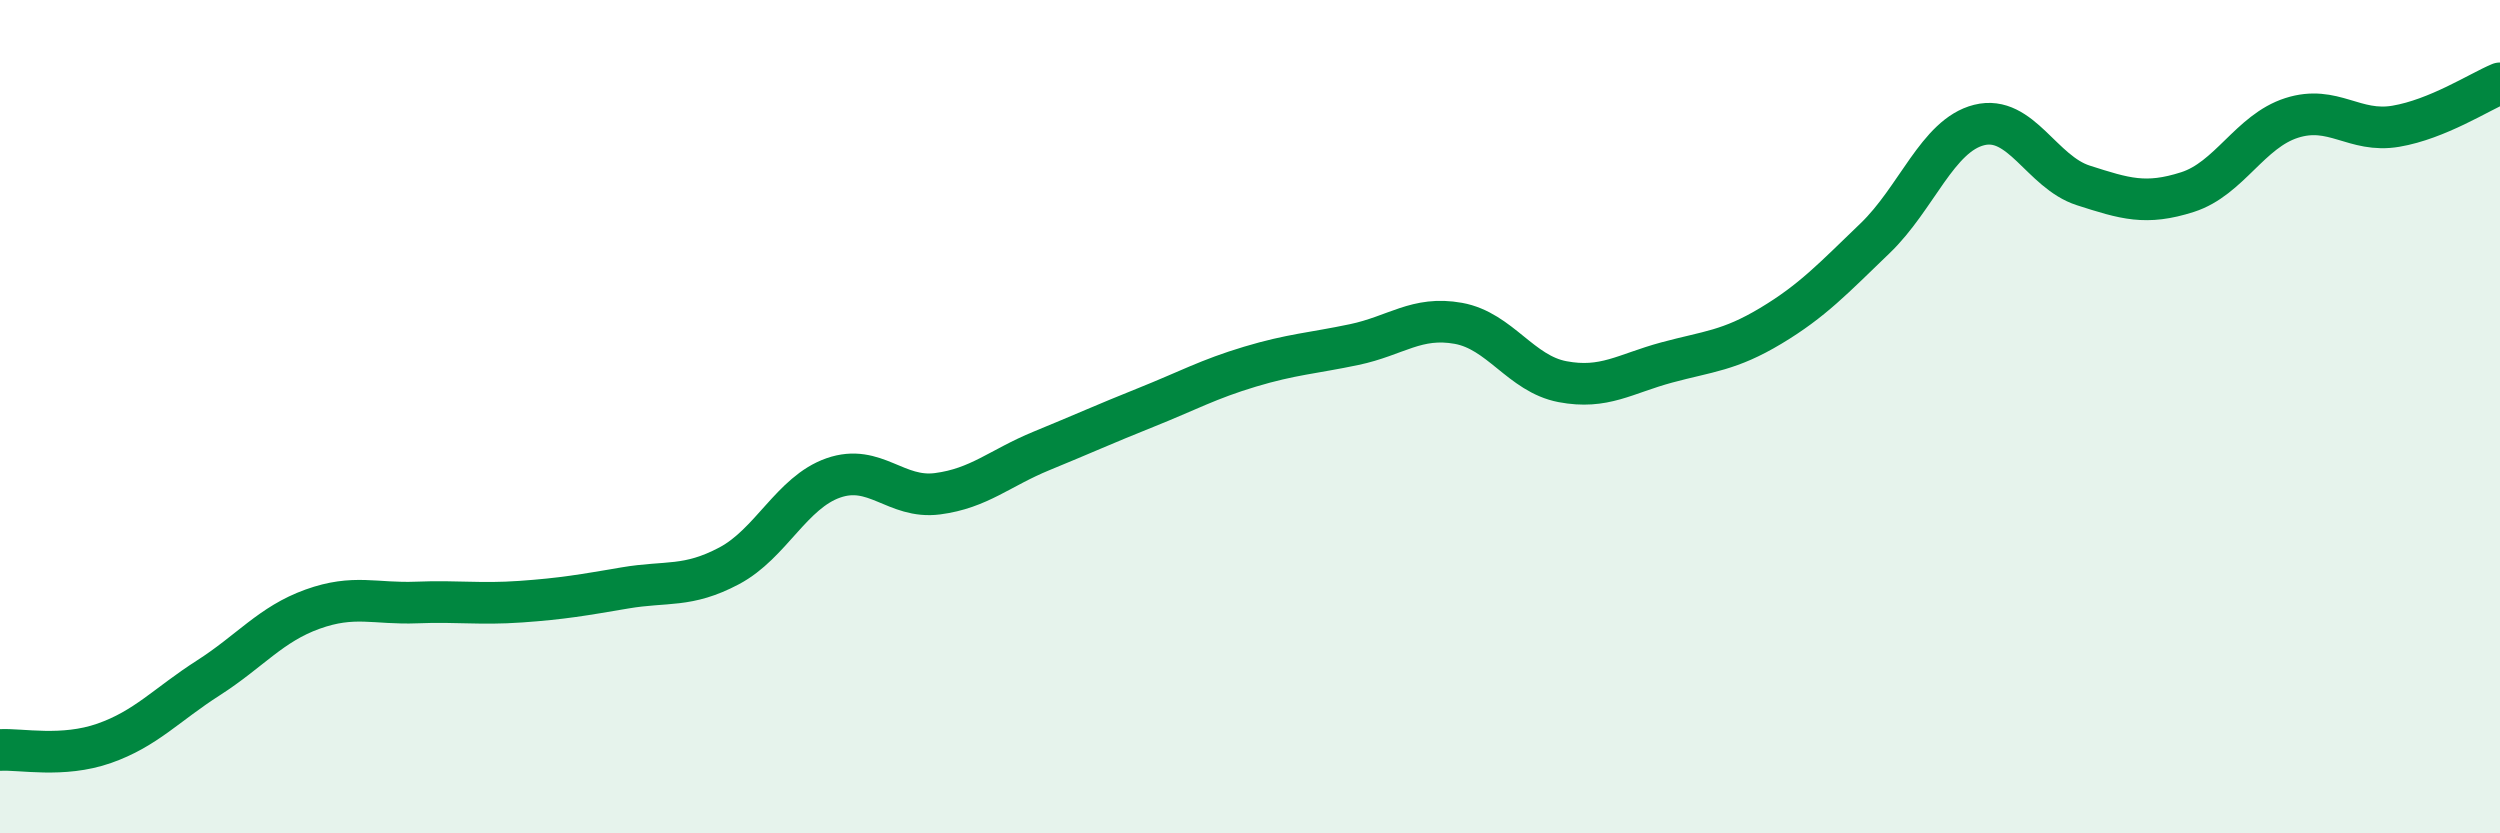 
    <svg width="60" height="20" viewBox="0 0 60 20" xmlns="http://www.w3.org/2000/svg">
      <path
        d="M 0,18 C 0.5,17.97 1.5,18.19 2.5,17.84 C 3.5,17.49 4,16.91 5,16.27 C 6,15.63 6.5,14.98 7.5,14.62 C 8.5,14.26 9,14.5 10,14.46 C 11,14.42 11.5,14.51 12.5,14.44 C 13.5,14.37 14,14.28 15,14.11 C 16,13.94 16.5,14.11 17.5,13.58 C 18.5,13.05 19,11.82 20,11.47 C 21,11.12 21.5,11.98 22.5,11.85 C 23.5,11.72 24,11.23 25,10.82 C 26,10.41 26.5,10.18 27.5,9.78 C 28.5,9.38 29,9.1 30,8.8 C 31,8.5 31.5,8.48 32.5,8.27 C 33.5,8.06 34,7.58 35,7.76 C 36,7.94 36.5,8.97 37.5,9.16 C 38.5,9.35 39,8.97 40,8.7 C 41,8.43 41.5,8.42 42.5,7.82 C 43.5,7.22 44,6.68 45,5.72 C 46,4.76 46.5,3.25 47.5,3 C 48.5,2.75 49,4.13 50,4.45 C 51,4.77 51.5,4.93 52.5,4.61 C 53.5,4.29 54,3.15 55,2.83 C 56,2.51 56.5,3.2 57.5,3.03 C 58.5,2.86 59.5,2.21 60,2L60 20L0 20Z"
        fill="#008740"
        opacity="0.1"
        stroke-linecap="round"
        stroke-linejoin="round"
      />
      <path
        d="M 0,18 C 0.5,17.97 1.5,18.19 2.5,17.84 C 3.5,17.49 4,16.91 5,16.27 C 6,15.63 6.5,14.98 7.5,14.62 C 8.5,14.26 9,14.5 10,14.46 C 11,14.42 11.5,14.51 12.5,14.44 C 13.5,14.37 14,14.28 15,14.11 C 16,13.94 16.5,14.11 17.5,13.58 C 18.5,13.05 19,11.82 20,11.47 C 21,11.12 21.5,11.98 22.5,11.85 C 23.5,11.72 24,11.23 25,10.82 C 26,10.41 26.5,10.18 27.5,9.78 C 28.5,9.38 29,9.1 30,8.8 C 31,8.5 31.5,8.48 32.5,8.27 C 33.5,8.06 34,7.58 35,7.76 C 36,7.94 36.5,8.97 37.5,9.16 C 38.5,9.35 39,8.97 40,8.7 C 41,8.43 41.5,8.42 42.5,7.82 C 43.5,7.22 44,6.68 45,5.72 C 46,4.76 46.5,3.25 47.5,3 C 48.5,2.75 49,4.13 50,4.45 C 51,4.77 51.5,4.93 52.5,4.61 C 53.5,4.29 54,3.15 55,2.83 C 56,2.51 56.5,3.2 57.5,3.03 C 58.5,2.86 59.5,2.21 60,2"
        stroke="#008740"
        stroke-width="1"
        fill="none"
        stroke-linecap="round"
        stroke-linejoin="round"
      />
    </svg>
  